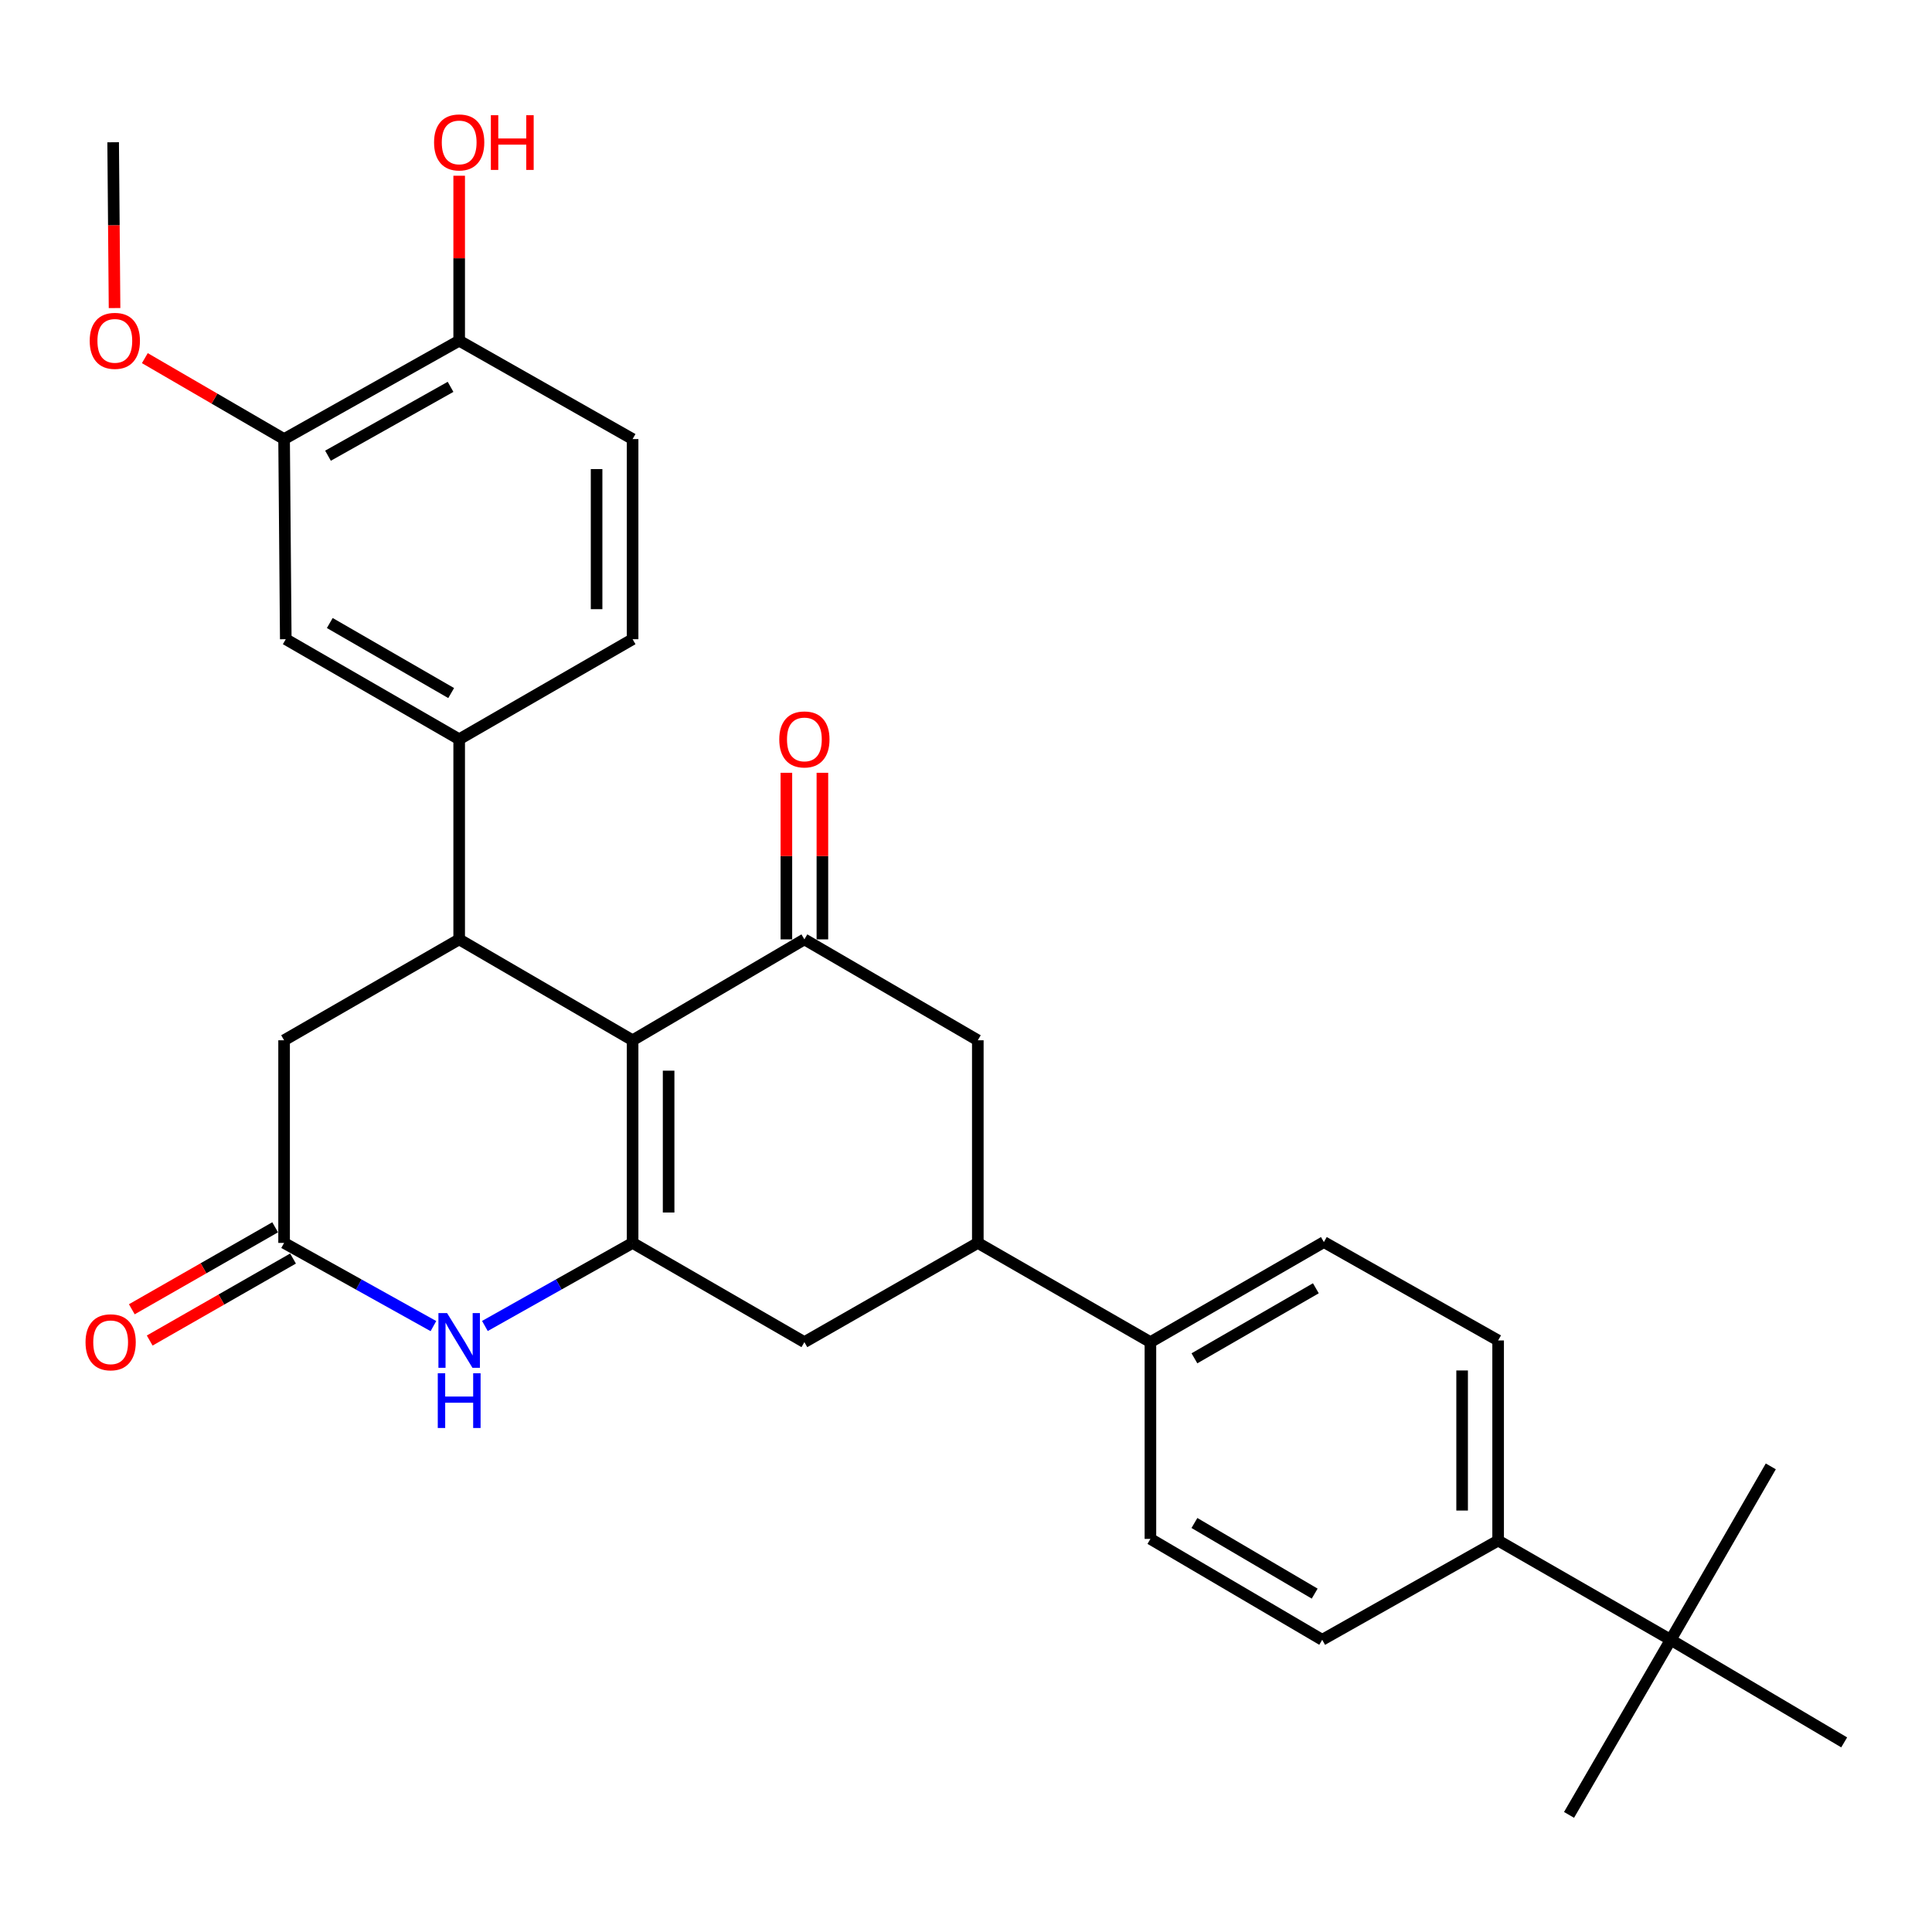 <?xml version='1.0' encoding='iso-8859-1'?>
<svg version='1.1' baseProfile='full'
              xmlns='http://www.w3.org/2000/svg'
                      xmlns:rdkit='http://www.rdkit.org/xml'
                      xmlns:xlink='http://www.w3.org/1999/xlink'
                  xml:space='preserve'
width='1000px' height='1000px' viewBox='0 0 1000 1000'>
<!-- END OF HEADER -->
<rect style='opacity:1.0;fill:#FFFFFF;stroke:none' width='1000' height='1000' x='0' y='0'> </rect>
<path class='bond-0' d='M 327.435,538.446 L 327.435,643.33' style='fill:none;fill-rule:evenodd;stroke:#000000;stroke-width:6px;stroke-linecap:butt;stroke-linejoin:miter;stroke-opacity:1' />
<path class='bond-0' d='M 346.075,554.178 L 346.075,627.597' style='fill:none;fill-rule:evenodd;stroke:#000000;stroke-width:6px;stroke-linecap:butt;stroke-linejoin:miter;stroke-opacity:1' />
<path class='bond-1' d='M 327.435,538.446 L 237.67,486.221' style='fill:none;fill-rule:evenodd;stroke:#000000;stroke-width:6px;stroke-linecap:butt;stroke-linejoin:miter;stroke-opacity:1' />
<path class='bond-2' d='M 327.435,538.446 L 416.35,486.221' style='fill:none;fill-rule:evenodd;stroke:#000000;stroke-width:6px;stroke-linecap:butt;stroke-linejoin:miter;stroke-opacity:1' />
<path class='bond-3' d='M 327.435,643.33 L 289.21,664.828' style='fill:none;fill-rule:evenodd;stroke:#000000;stroke-width:6px;stroke-linecap:butt;stroke-linejoin:miter;stroke-opacity:1' />
<path class='bond-3' d='M 289.21,664.828 L 250.985,686.326' style='fill:none;fill-rule:evenodd;stroke:#0000FF;stroke-width:6px;stroke-linecap:butt;stroke-linejoin:miter;stroke-opacity:1' />
<path class='bond-6' d='M 327.435,643.33 L 416.35,694.685' style='fill:none;fill-rule:evenodd;stroke:#000000;stroke-width:6px;stroke-linecap:butt;stroke-linejoin:miter;stroke-opacity:1' />
<path class='bond-5' d='M 237.67,486.221 L 237.67,382.641' style='fill:none;fill-rule:evenodd;stroke:#000000;stroke-width:6px;stroke-linecap:butt;stroke-linejoin:miter;stroke-opacity:1' />
<path class='bond-9' d='M 237.67,486.221 L 147.046,538.446' style='fill:none;fill-rule:evenodd;stroke:#000000;stroke-width:6px;stroke-linecap:butt;stroke-linejoin:miter;stroke-opacity:1' />
<path class='bond-8' d='M 416.35,486.221 L 506.115,538.446' style='fill:none;fill-rule:evenodd;stroke:#000000;stroke-width:6px;stroke-linecap:butt;stroke-linejoin:miter;stroke-opacity:1' />
<path class='bond-13' d='M 425.671,486.221 L 425.671,443.106' style='fill:none;fill-rule:evenodd;stroke:#000000;stroke-width:6px;stroke-linecap:butt;stroke-linejoin:miter;stroke-opacity:1' />
<path class='bond-13' d='M 425.671,443.106 L 425.671,399.991' style='fill:none;fill-rule:evenodd;stroke:#FF0000;stroke-width:6px;stroke-linecap:butt;stroke-linejoin:miter;stroke-opacity:1' />
<path class='bond-13' d='M 407.03,486.221 L 407.03,443.106' style='fill:none;fill-rule:evenodd;stroke:#000000;stroke-width:6px;stroke-linecap:butt;stroke-linejoin:miter;stroke-opacity:1' />
<path class='bond-13' d='M 407.03,443.106 L 407.03,399.991' style='fill:none;fill-rule:evenodd;stroke:#FF0000;stroke-width:6px;stroke-linecap:butt;stroke-linejoin:miter;stroke-opacity:1' />
<path class='bond-31' d='M 224.337,686.387 L 185.691,664.858' style='fill:none;fill-rule:evenodd;stroke:#0000FF;stroke-width:6px;stroke-linecap:butt;stroke-linejoin:miter;stroke-opacity:1' />
<path class='bond-31' d='M 185.691,664.858 L 147.046,643.33' style='fill:none;fill-rule:evenodd;stroke:#000000;stroke-width:6px;stroke-linecap:butt;stroke-linejoin:miter;stroke-opacity:1' />
<path class='bond-4' d='M 147.046,643.33 L 147.046,538.446' style='fill:none;fill-rule:evenodd;stroke:#000000;stroke-width:6px;stroke-linecap:butt;stroke-linejoin:miter;stroke-opacity:1' />
<path class='bond-17' d='M 142.418,635.24 L 105.323,656.459' style='fill:none;fill-rule:evenodd;stroke:#000000;stroke-width:6px;stroke-linecap:butt;stroke-linejoin:miter;stroke-opacity:1' />
<path class='bond-17' d='M 105.323,656.459 L 68.228,677.679' style='fill:none;fill-rule:evenodd;stroke:#FF0000;stroke-width:6px;stroke-linecap:butt;stroke-linejoin:miter;stroke-opacity:1' />
<path class='bond-17' d='M 151.674,651.42 L 114.579,672.64' style='fill:none;fill-rule:evenodd;stroke:#000000;stroke-width:6px;stroke-linecap:butt;stroke-linejoin:miter;stroke-opacity:1' />
<path class='bond-17' d='M 114.579,672.64 L 77.484,693.859' style='fill:none;fill-rule:evenodd;stroke:#FF0000;stroke-width:6px;stroke-linecap:butt;stroke-linejoin:miter;stroke-opacity:1' />
<path class='bond-10' d='M 237.67,382.641 L 147.916,330.852' style='fill:none;fill-rule:evenodd;stroke:#000000;stroke-width:6px;stroke-linecap:butt;stroke-linejoin:miter;stroke-opacity:1' />
<path class='bond-10' d='M 233.523,358.727 L 170.695,322.475' style='fill:none;fill-rule:evenodd;stroke:#000000;stroke-width:6px;stroke-linecap:butt;stroke-linejoin:miter;stroke-opacity:1' />
<path class='bond-18' d='M 237.67,382.641 L 327.435,330.852' style='fill:none;fill-rule:evenodd;stroke:#000000;stroke-width:6px;stroke-linecap:butt;stroke-linejoin:miter;stroke-opacity:1' />
<path class='bond-30' d='M 416.35,694.685 L 506.115,643.33' style='fill:none;fill-rule:evenodd;stroke:#000000;stroke-width:6px;stroke-linecap:butt;stroke-linejoin:miter;stroke-opacity:1' />
<path class='bond-7' d='M 506.115,643.33 L 506.115,538.446' style='fill:none;fill-rule:evenodd;stroke:#000000;stroke-width:6px;stroke-linecap:butt;stroke-linejoin:miter;stroke-opacity:1' />
<path class='bond-12' d='M 506.115,643.33 L 595.455,694.685' style='fill:none;fill-rule:evenodd;stroke:#000000;stroke-width:6px;stroke-linecap:butt;stroke-linejoin:miter;stroke-opacity:1' />
<path class='bond-11' d='M 147.916,330.852 L 147.046,227.262' style='fill:none;fill-rule:evenodd;stroke:#000000;stroke-width:6px;stroke-linecap:butt;stroke-linejoin:miter;stroke-opacity:1' />
<path class='bond-24' d='M 147.046,227.262 L 111.007,206.316' style='fill:none;fill-rule:evenodd;stroke:#000000;stroke-width:6px;stroke-linecap:butt;stroke-linejoin:miter;stroke-opacity:1' />
<path class='bond-24' d='M 111.007,206.316 L 74.969,185.37' style='fill:none;fill-rule:evenodd;stroke:#FF0000;stroke-width:6px;stroke-linecap:butt;stroke-linejoin:miter;stroke-opacity:1' />
<path class='bond-32' d='M 147.046,227.262 L 237.67,176.342' style='fill:none;fill-rule:evenodd;stroke:#000000;stroke-width:6px;stroke-linecap:butt;stroke-linejoin:miter;stroke-opacity:1' />
<path class='bond-32' d='M 169.771,235.875 L 233.208,200.231' style='fill:none;fill-rule:evenodd;stroke:#000000;stroke-width:6px;stroke-linecap:butt;stroke-linejoin:miter;stroke-opacity:1' />
<path class='bond-20' d='M 595.455,694.685 L 595.455,796.535' style='fill:none;fill-rule:evenodd;stroke:#000000;stroke-width:6px;stroke-linecap:butt;stroke-linejoin:miter;stroke-opacity:1' />
<path class='bond-21' d='M 595.455,694.685 L 685.241,642.895' style='fill:none;fill-rule:evenodd;stroke:#000000;stroke-width:6px;stroke-linecap:butt;stroke-linejoin:miter;stroke-opacity:1' />
<path class='bond-21' d='M 618.237,703.063 L 681.087,666.81' style='fill:none;fill-rule:evenodd;stroke:#000000;stroke-width:6px;stroke-linecap:butt;stroke-linejoin:miter;stroke-opacity:1' />
<path class='bond-14' d='M 864.76,848.759 L 775.43,797.394' style='fill:none;fill-rule:evenodd;stroke:#000000;stroke-width:6px;stroke-linecap:butt;stroke-linejoin:miter;stroke-opacity:1' />
<path class='bond-26' d='M 864.76,848.759 L 812.131,939.384' style='fill:none;fill-rule:evenodd;stroke:#000000;stroke-width:6px;stroke-linecap:butt;stroke-linejoin:miter;stroke-opacity:1' />
<path class='bond-27' d='M 864.76,848.759 L 954.545,901.854' style='fill:none;fill-rule:evenodd;stroke:#000000;stroke-width:6px;stroke-linecap:butt;stroke-linejoin:miter;stroke-opacity:1' />
<path class='bond-28' d='M 864.76,848.759 L 916.56,758.995' style='fill:none;fill-rule:evenodd;stroke:#000000;stroke-width:6px;stroke-linecap:butt;stroke-linejoin:miter;stroke-opacity:1' />
<path class='bond-15' d='M 775.43,797.394 L 775.43,693.815' style='fill:none;fill-rule:evenodd;stroke:#000000;stroke-width:6px;stroke-linecap:butt;stroke-linejoin:miter;stroke-opacity:1' />
<path class='bond-15' d='M 756.79,781.857 L 756.79,709.352' style='fill:none;fill-rule:evenodd;stroke:#000000;stroke-width:6px;stroke-linecap:butt;stroke-linejoin:miter;stroke-opacity:1' />
<path class='bond-33' d='M 775.43,797.394 L 684.371,848.759' style='fill:none;fill-rule:evenodd;stroke:#000000;stroke-width:6px;stroke-linecap:butt;stroke-linejoin:miter;stroke-opacity:1' />
<path class='bond-16' d='M 237.67,176.342 L 327.435,227.262' style='fill:none;fill-rule:evenodd;stroke:#000000;stroke-width:6px;stroke-linecap:butt;stroke-linejoin:miter;stroke-opacity:1' />
<path class='bond-25' d='M 237.67,176.342 L 237.67,133.651' style='fill:none;fill-rule:evenodd;stroke:#000000;stroke-width:6px;stroke-linecap:butt;stroke-linejoin:miter;stroke-opacity:1' />
<path class='bond-25' d='M 237.67,133.651 L 237.67,90.96' style='fill:none;fill-rule:evenodd;stroke:#FF0000;stroke-width:6px;stroke-linecap:butt;stroke-linejoin:miter;stroke-opacity:1' />
<path class='bond-19' d='M 327.435,330.852 L 327.435,227.262' style='fill:none;fill-rule:evenodd;stroke:#000000;stroke-width:6px;stroke-linecap:butt;stroke-linejoin:miter;stroke-opacity:1' />
<path class='bond-19' d='M 308.794,315.313 L 308.794,242.8' style='fill:none;fill-rule:evenodd;stroke:#000000;stroke-width:6px;stroke-linecap:butt;stroke-linejoin:miter;stroke-opacity:1' />
<path class='bond-22' d='M 595.455,796.535 L 684.371,848.759' style='fill:none;fill-rule:evenodd;stroke:#000000;stroke-width:6px;stroke-linecap:butt;stroke-linejoin:miter;stroke-opacity:1' />
<path class='bond-22' d='M 618.233,788.295 L 680.474,824.853' style='fill:none;fill-rule:evenodd;stroke:#000000;stroke-width:6px;stroke-linecap:butt;stroke-linejoin:miter;stroke-opacity:1' />
<path class='bond-23' d='M 685.241,642.895 L 775.43,693.815' style='fill:none;fill-rule:evenodd;stroke:#000000;stroke-width:6px;stroke-linecap:butt;stroke-linejoin:miter;stroke-opacity:1' />
<path class='bond-29' d='M 59.292,159.454 L 58.929,116.543' style='fill:none;fill-rule:evenodd;stroke:#FF0000;stroke-width:6px;stroke-linecap:butt;stroke-linejoin:miter;stroke-opacity:1' />
<path class='bond-29' d='M 58.929,116.543 L 58.565,73.632' style='fill:none;fill-rule:evenodd;stroke:#000000;stroke-width:6px;stroke-linecap:butt;stroke-linejoin:miter;stroke-opacity:1' />
<path  class='atom-4' d='M 231.41 679.655
L 240.69 694.655
Q 241.61 696.135, 243.09 698.815
Q 244.57 701.495, 244.65 701.655
L 244.65 679.655
L 248.41 679.655
L 248.41 707.975
L 244.53 707.975
L 234.57 691.575
Q 233.41 689.655, 232.17 687.455
Q 230.97 685.255, 230.61 684.575
L 230.61 707.975
L 226.93 707.975
L 226.93 679.655
L 231.41 679.655
' fill='#0000FF'/>
<path  class='atom-4' d='M 226.59 710.807
L 230.43 710.807
L 230.43 722.847
L 244.91 722.847
L 244.91 710.807
L 248.75 710.807
L 248.75 739.127
L 244.91 739.127
L 244.91 726.047
L 230.43 726.047
L 230.43 739.127
L 226.59 739.127
L 226.59 710.807
' fill='#0000FF'/>
<path  class='atom-14' d='M 403.35 382.721
Q 403.35 375.921, 406.71 372.121
Q 410.07 368.321, 416.35 368.321
Q 422.63 368.321, 425.99 372.121
Q 429.35 375.921, 429.35 382.721
Q 429.35 389.601, 425.95 393.521
Q 422.55 397.401, 416.35 397.401
Q 410.11 397.401, 406.71 393.521
Q 403.35 389.641, 403.35 382.721
M 416.35 394.201
Q 420.67 394.201, 422.99 391.321
Q 425.35 388.401, 425.35 382.721
Q 425.35 377.161, 422.99 374.361
Q 420.67 371.521, 416.35 371.521
Q 412.03 371.521, 409.67 374.321
Q 407.35 377.121, 407.35 382.721
Q 407.35 388.441, 409.67 391.321
Q 412.03 394.201, 416.35 394.201
' fill='#FF0000'/>
<path  class='atom-18' d='M 44.271 694.765
Q 44.271 687.965, 47.631 684.165
Q 50.991 680.365, 57.271 680.365
Q 63.551 680.365, 66.911 684.165
Q 70.271 687.965, 70.271 694.765
Q 70.271 701.645, 66.871 705.565
Q 63.471 709.445, 57.271 709.445
Q 51.031 709.445, 47.631 705.565
Q 44.271 701.685, 44.271 694.765
M 57.271 706.245
Q 61.591 706.245, 63.911 703.365
Q 66.271 700.445, 66.271 694.765
Q 66.271 689.205, 63.911 686.405
Q 61.591 683.565, 57.271 683.565
Q 52.951 683.565, 50.591 686.365
Q 48.271 689.165, 48.271 694.765
Q 48.271 700.485, 50.591 703.365
Q 52.951 706.245, 57.271 706.245
' fill='#FF0000'/>
<path  class='atom-25' d='M 46.435 176.422
Q 46.435 169.622, 49.795 165.822
Q 53.155 162.022, 59.435 162.022
Q 65.715 162.022, 69.075 165.822
Q 72.435 169.622, 72.435 176.422
Q 72.435 183.302, 69.035 187.222
Q 65.635 191.102, 59.435 191.102
Q 53.195 191.102, 49.795 187.222
Q 46.435 183.342, 46.435 176.422
M 59.435 187.902
Q 63.755 187.902, 66.075 185.022
Q 68.435 182.102, 68.435 176.422
Q 68.435 170.862, 66.075 168.062
Q 63.755 165.222, 59.435 165.222
Q 55.115 165.222, 52.755 168.022
Q 50.435 170.822, 50.435 176.422
Q 50.435 182.142, 52.755 185.022
Q 55.115 187.902, 59.435 187.902
' fill='#FF0000'/>
<path  class='atom-26' d='M 224.67 73.712
Q 224.67 66.912, 228.03 63.112
Q 231.39 59.312, 237.67 59.312
Q 243.95 59.312, 247.31 63.112
Q 250.67 66.912, 250.67 73.712
Q 250.67 80.592, 247.27 84.512
Q 243.87 88.392, 237.67 88.392
Q 231.43 88.392, 228.03 84.512
Q 224.67 80.632, 224.67 73.712
M 237.67 85.192
Q 241.99 85.192, 244.31 82.312
Q 246.67 79.392, 246.67 73.712
Q 246.67 68.152, 244.31 65.352
Q 241.99 62.512, 237.67 62.512
Q 233.35 62.512, 230.99 65.312
Q 228.67 68.112, 228.67 73.712
Q 228.67 79.432, 230.99 82.312
Q 233.35 85.192, 237.67 85.192
' fill='#FF0000'/>
<path  class='atom-26' d='M 254.07 59.632
L 257.91 59.632
L 257.91 71.672
L 272.39 71.672
L 272.39 59.632
L 276.23 59.632
L 276.23 87.952
L 272.39 87.952
L 272.39 74.872
L 257.91 74.872
L 257.91 87.952
L 254.07 87.952
L 254.07 59.632
' fill='#FF0000'/>
</svg>
